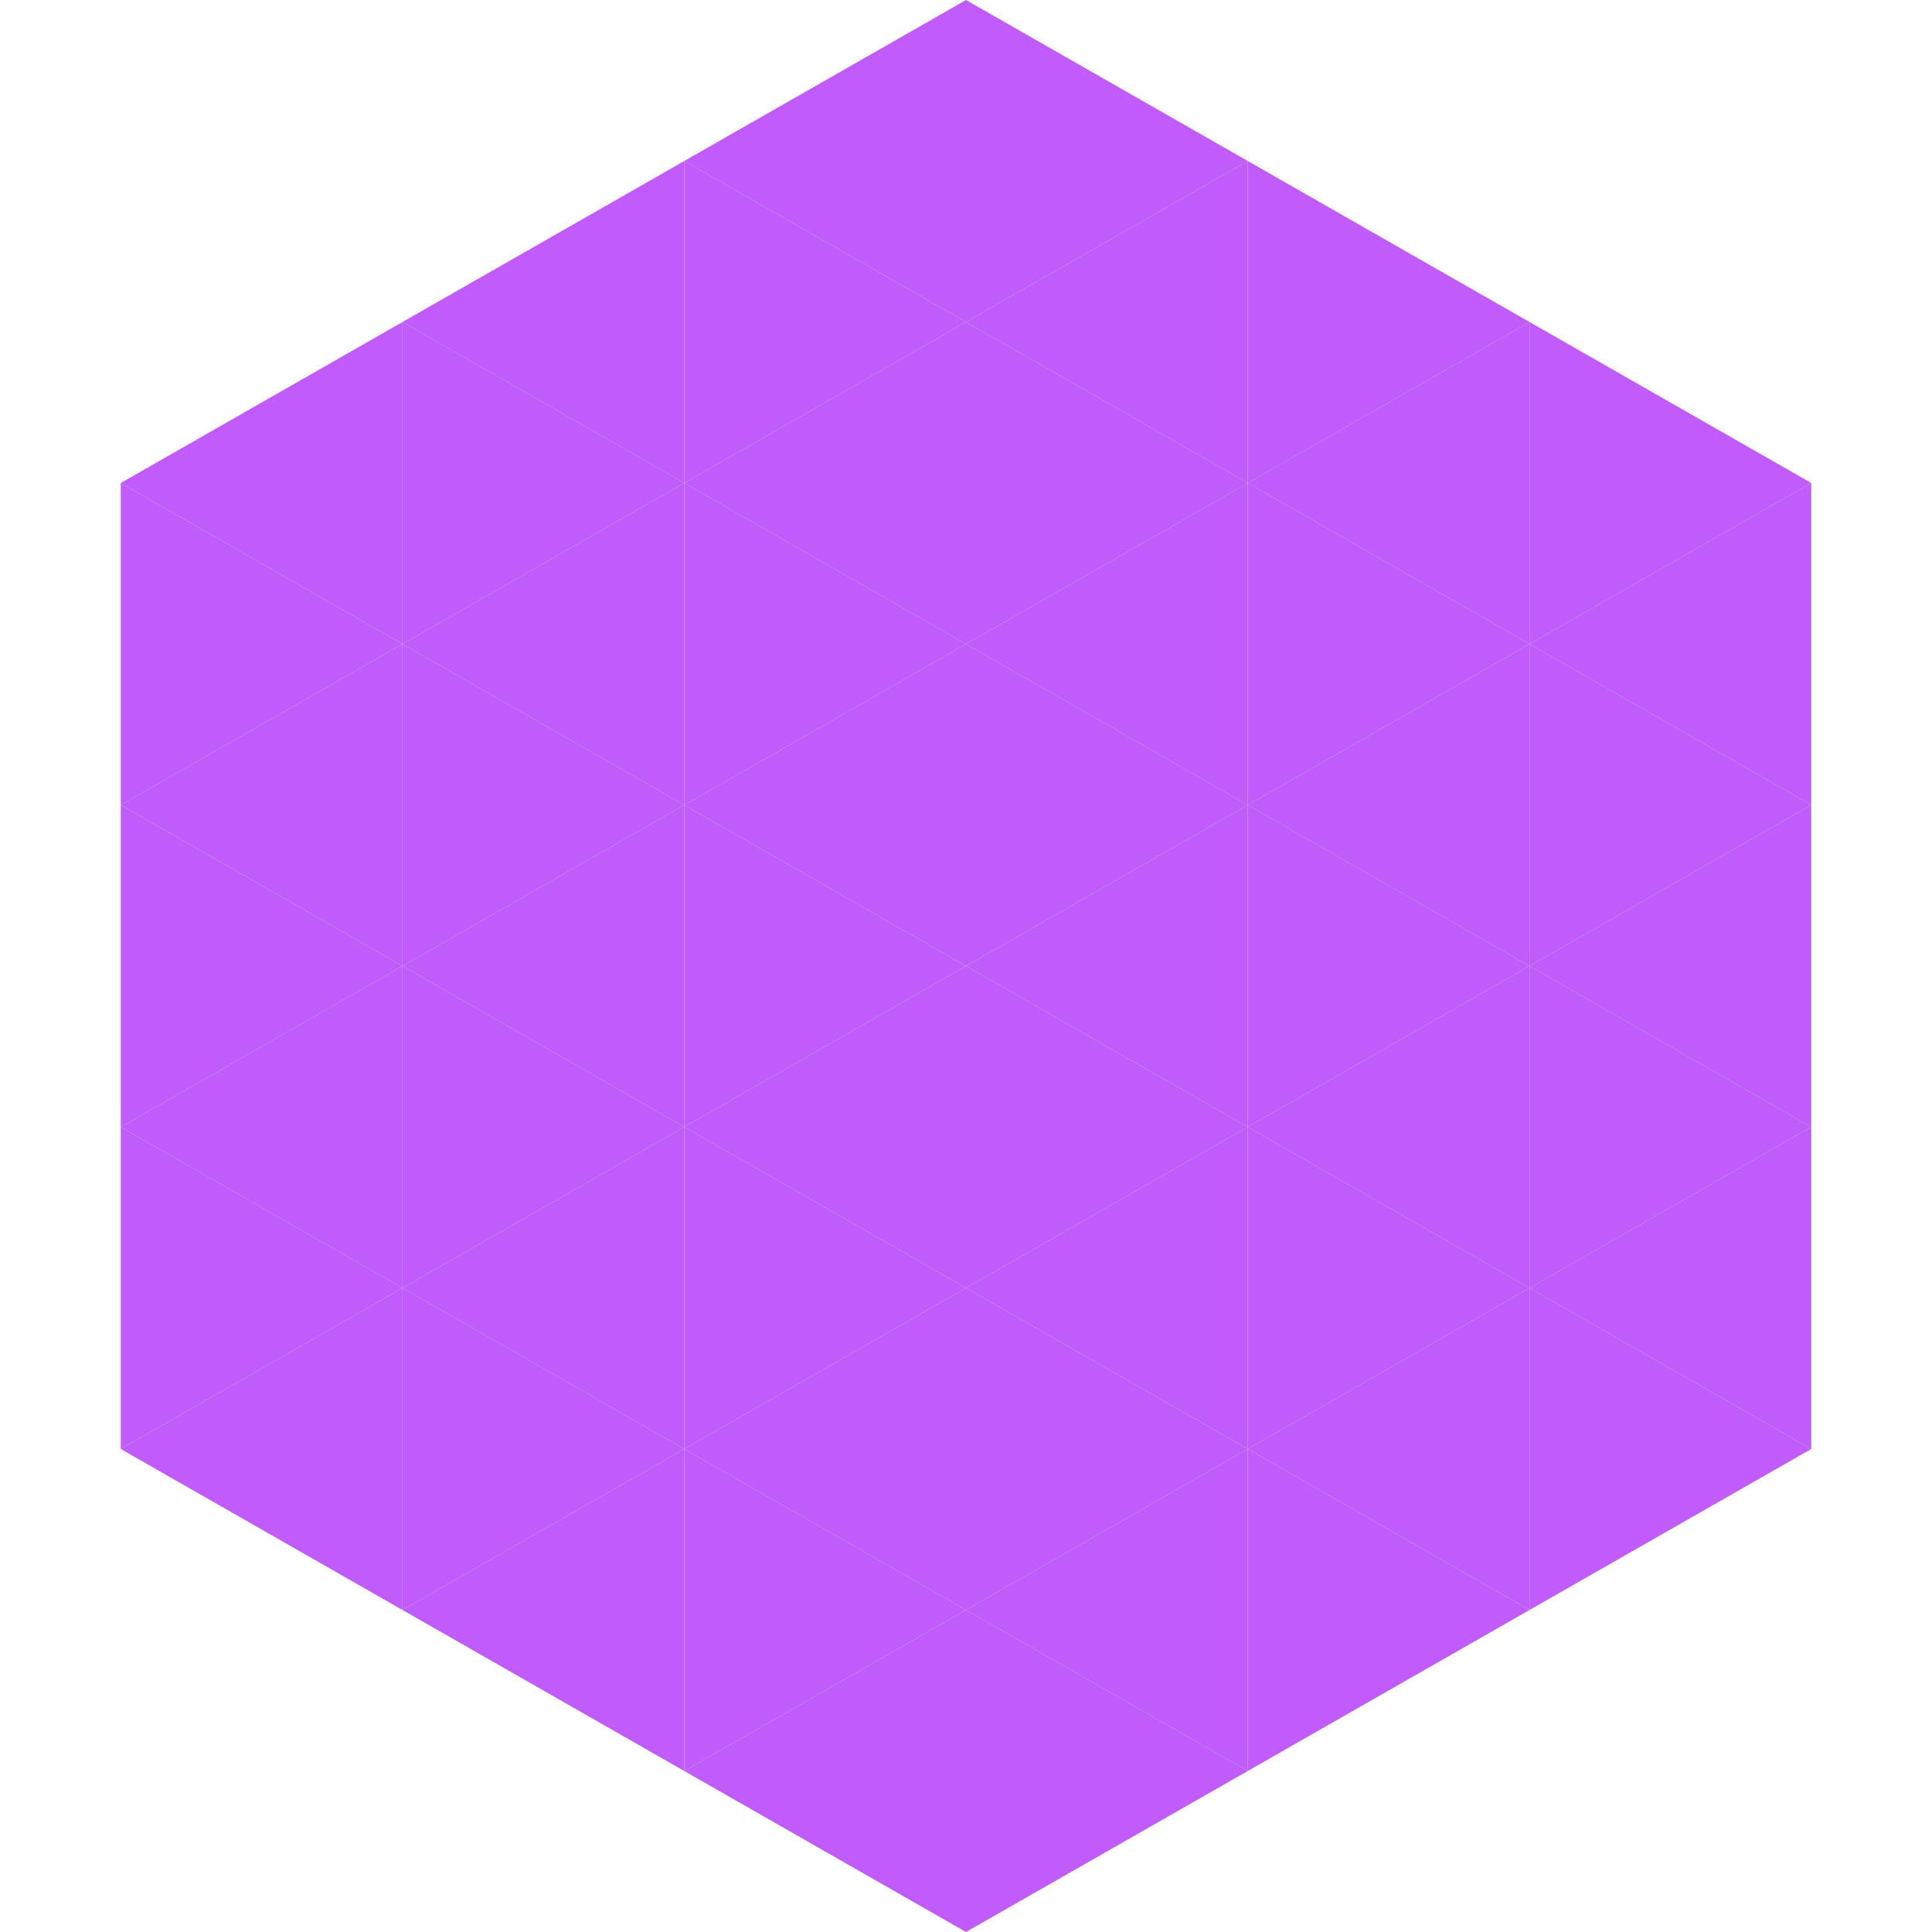 <?xml version="1.0"?>
<!-- Generated by SVGo -->
<svg width="240" height="240"
     xmlns="http://www.w3.org/2000/svg"
     xmlns:xlink="http://www.w3.org/1999/xlink">
<polygon points="50,40 15,60 50,80" style="fill:rgb(192,93,250)" />
<polygon points="190,40 225,60 190,80" style="fill:rgb(192,93,250)" />
<polygon points="15,60 50,80 15,100" style="fill:rgb(192,93,250)" />
<polygon points="225,60 190,80 225,100" style="fill:rgb(192,93,250)" />
<polygon points="50,80 15,100 50,120" style="fill:rgb(192,93,250)" />
<polygon points="190,80 225,100 190,120" style="fill:rgb(192,93,250)" />
<polygon points="15,100 50,120 15,140" style="fill:rgb(192,93,250)" />
<polygon points="225,100 190,120 225,140" style="fill:rgb(192,93,250)" />
<polygon points="50,120 15,140 50,160" style="fill:rgb(192,93,250)" />
<polygon points="190,120 225,140 190,160" style="fill:rgb(192,93,250)" />
<polygon points="15,140 50,160 15,180" style="fill:rgb(192,93,250)" />
<polygon points="225,140 190,160 225,180" style="fill:rgb(192,93,250)" />
<polygon points="50,160 15,180 50,200" style="fill:rgb(192,93,250)" />
<polygon points="190,160 225,180 190,200" style="fill:rgb(192,93,250)" />
<polygon points="15,180 50,200 15,220" style="fill:rgb(255,255,255); fill-opacity:0" />
<polygon points="225,180 190,200 225,220" style="fill:rgb(255,255,255); fill-opacity:0" />
<polygon points="50,0 85,20 50,40" style="fill:rgb(255,255,255); fill-opacity:0" />
<polygon points="190,0 155,20 190,40" style="fill:rgb(255,255,255); fill-opacity:0" />
<polygon points="85,20 50,40 85,60" style="fill:rgb(192,93,250)" />
<polygon points="155,20 190,40 155,60" style="fill:rgb(192,93,250)" />
<polygon points="50,40 85,60 50,80" style="fill:rgb(192,93,250)" />
<polygon points="190,40 155,60 190,80" style="fill:rgb(192,93,250)" />
<polygon points="85,60 50,80 85,100" style="fill:rgb(192,93,250)" />
<polygon points="155,60 190,80 155,100" style="fill:rgb(192,93,250)" />
<polygon points="50,80 85,100 50,120" style="fill:rgb(192,93,250)" />
<polygon points="190,80 155,100 190,120" style="fill:rgb(192,93,250)" />
<polygon points="85,100 50,120 85,140" style="fill:rgb(192,93,250)" />
<polygon points="155,100 190,120 155,140" style="fill:rgb(192,93,250)" />
<polygon points="50,120 85,140 50,160" style="fill:rgb(192,93,250)" />
<polygon points="190,120 155,140 190,160" style="fill:rgb(192,93,250)" />
<polygon points="85,140 50,160 85,180" style="fill:rgb(192,93,250)" />
<polygon points="155,140 190,160 155,180" style="fill:rgb(192,93,250)" />
<polygon points="50,160 85,180 50,200" style="fill:rgb(192,93,250)" />
<polygon points="190,160 155,180 190,200" style="fill:rgb(192,93,250)" />
<polygon points="85,180 50,200 85,220" style="fill:rgb(192,93,250)" />
<polygon points="155,180 190,200 155,220" style="fill:rgb(192,93,250)" />
<polygon points="120,0 85,20 120,40" style="fill:rgb(192,93,250)" />
<polygon points="120,0 155,20 120,40" style="fill:rgb(192,93,250)" />
<polygon points="85,20 120,40 85,60" style="fill:rgb(192,93,250)" />
<polygon points="155,20 120,40 155,60" style="fill:rgb(192,93,250)" />
<polygon points="120,40 85,60 120,80" style="fill:rgb(192,93,250)" />
<polygon points="120,40 155,60 120,80" style="fill:rgb(192,93,250)" />
<polygon points="85,60 120,80 85,100" style="fill:rgb(192,93,250)" />
<polygon points="155,60 120,80 155,100" style="fill:rgb(192,93,250)" />
<polygon points="120,80 85,100 120,120" style="fill:rgb(192,93,250)" />
<polygon points="120,80 155,100 120,120" style="fill:rgb(192,93,250)" />
<polygon points="85,100 120,120 85,140" style="fill:rgb(192,93,250)" />
<polygon points="155,100 120,120 155,140" style="fill:rgb(192,93,250)" />
<polygon points="120,120 85,140 120,160" style="fill:rgb(192,93,250)" />
<polygon points="120,120 155,140 120,160" style="fill:rgb(192,93,250)" />
<polygon points="85,140 120,160 85,180" style="fill:rgb(192,93,250)" />
<polygon points="155,140 120,160 155,180" style="fill:rgb(192,93,250)" />
<polygon points="120,160 85,180 120,200" style="fill:rgb(192,93,250)" />
<polygon points="120,160 155,180 120,200" style="fill:rgb(192,93,250)" />
<polygon points="85,180 120,200 85,220" style="fill:rgb(192,93,250)" />
<polygon points="155,180 120,200 155,220" style="fill:rgb(192,93,250)" />
<polygon points="120,200 85,220 120,240" style="fill:rgb(192,93,250)" />
<polygon points="120,200 155,220 120,240" style="fill:rgb(192,93,250)" />
<polygon points="85,220 120,240 85,260" style="fill:rgb(255,255,255); fill-opacity:0" />
<polygon points="155,220 120,240 155,260" style="fill:rgb(255,255,255); fill-opacity:0" />
</svg>
